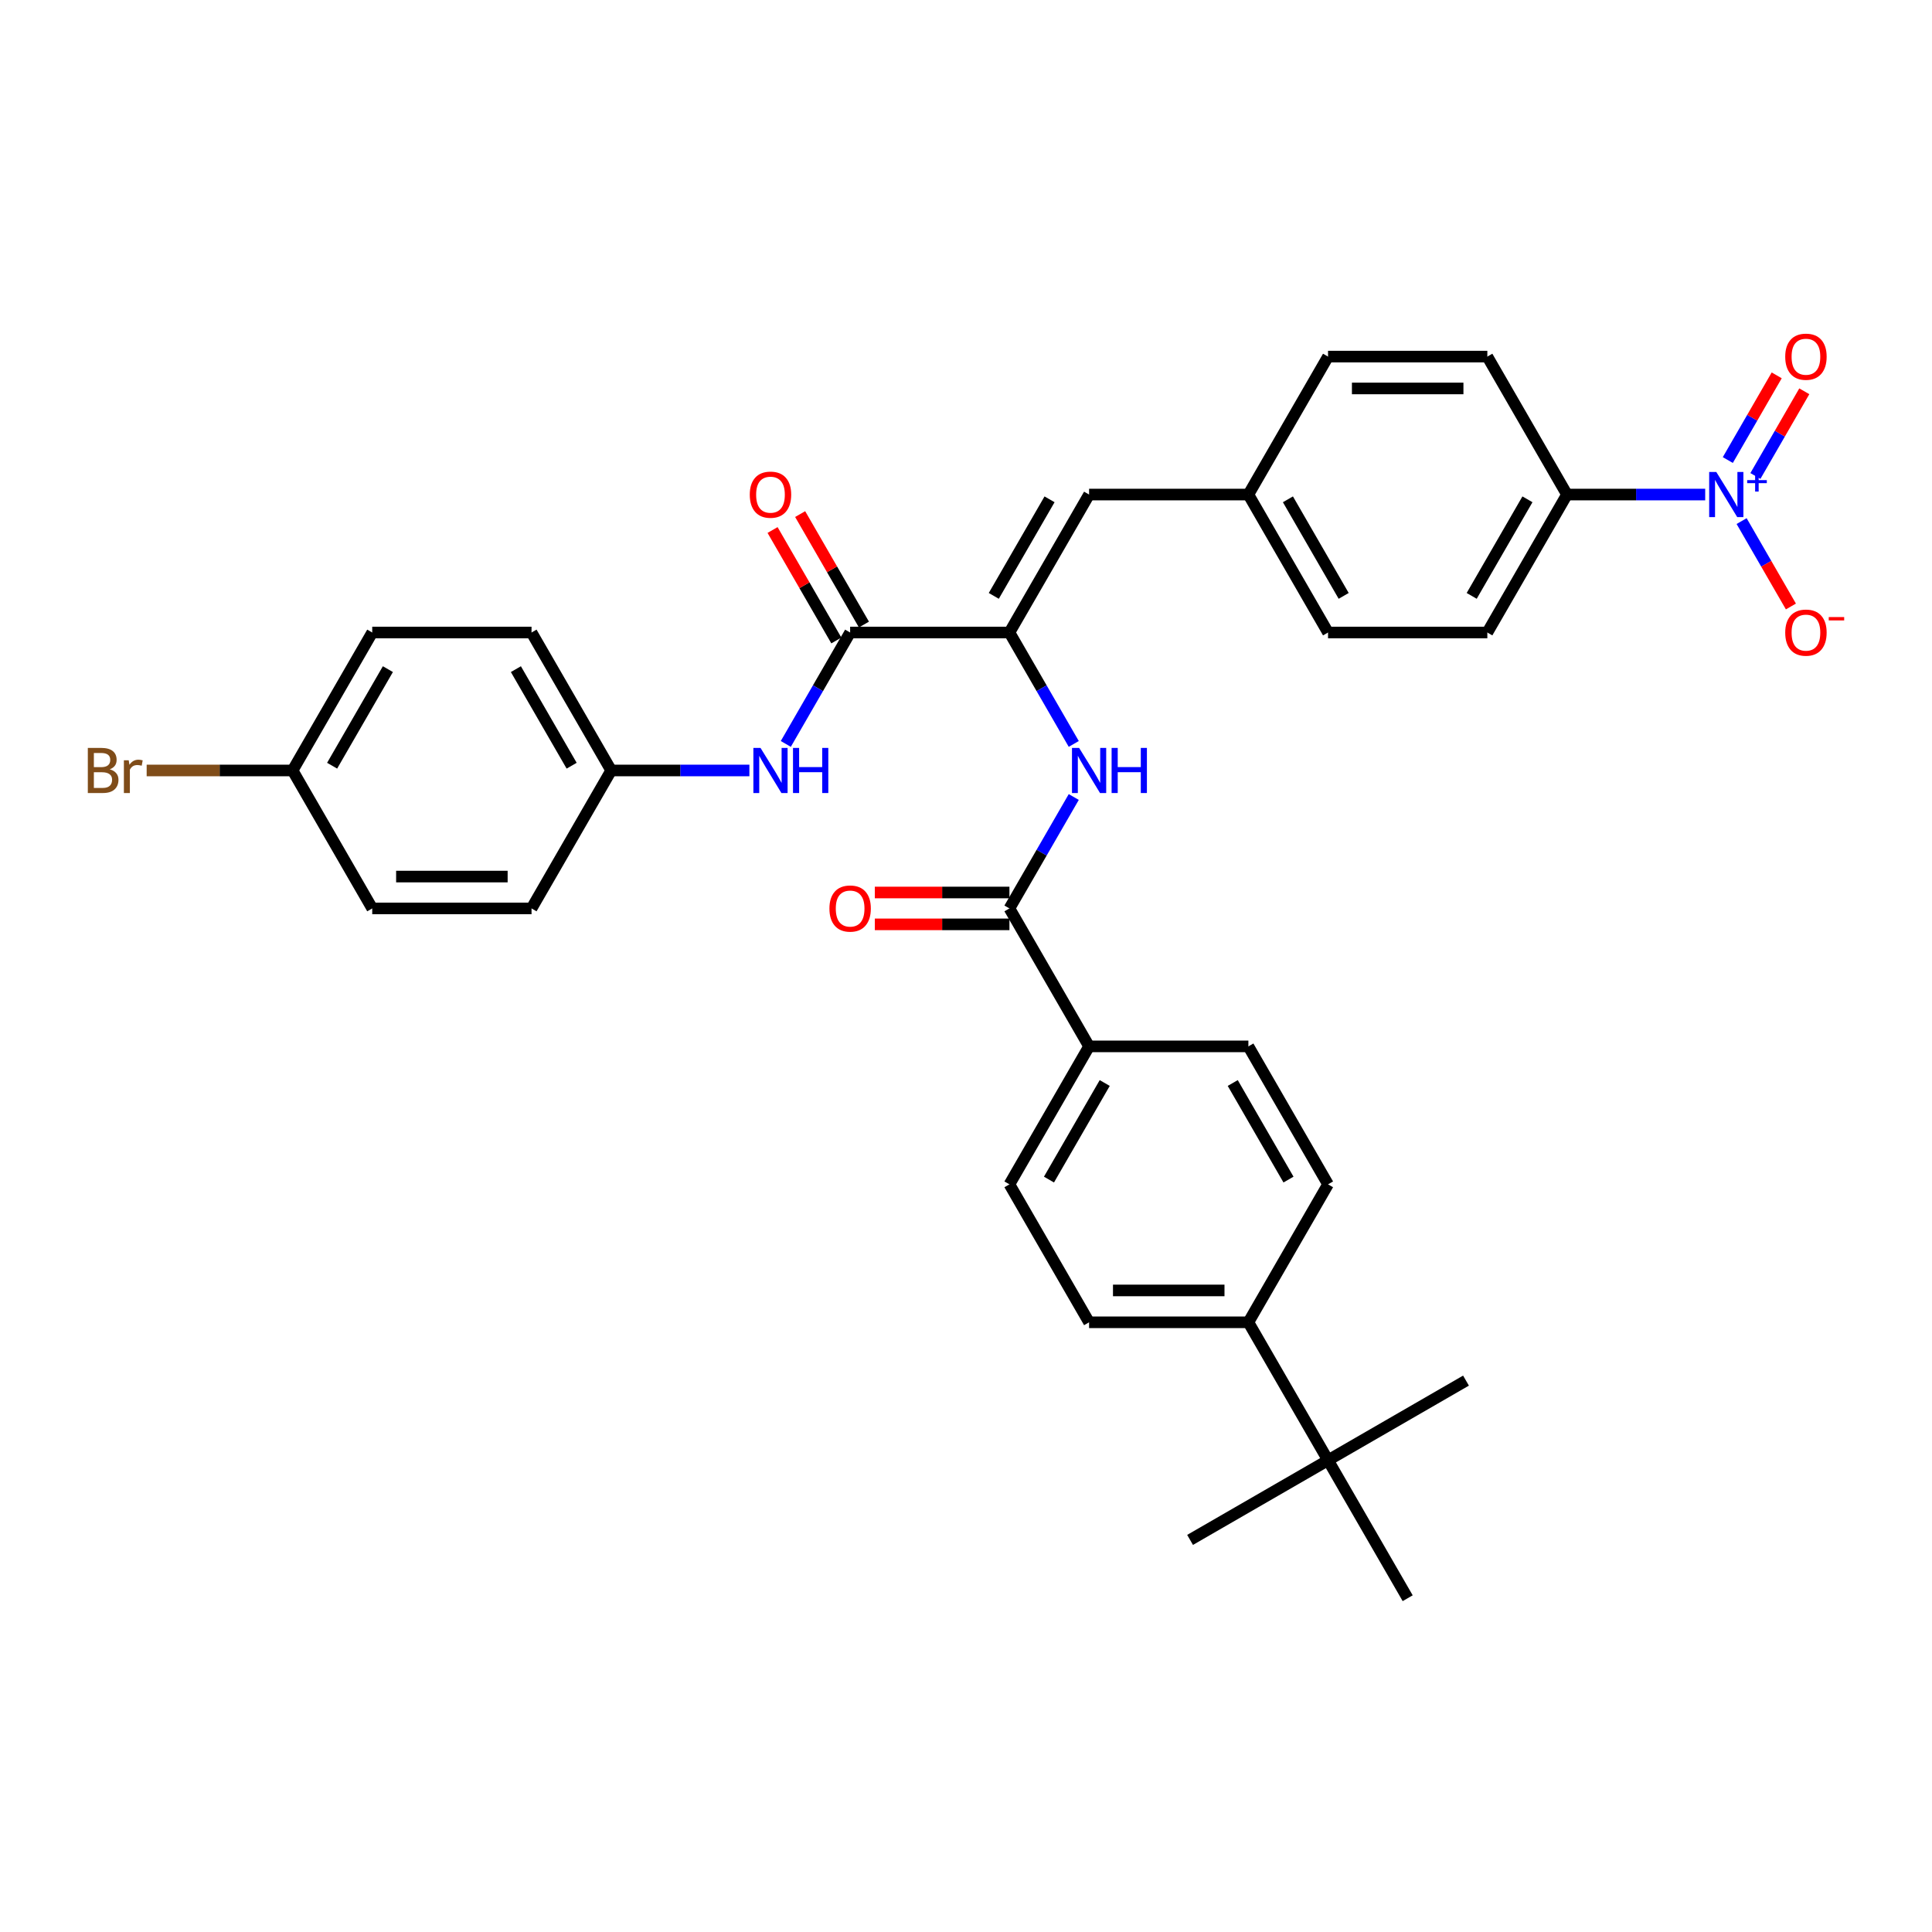 <?xml version='1.0' encoding='iso-8859-1'?>
<svg version='1.1' baseProfile='full'
              xmlns='http://www.w3.org/2000/svg'
                      xmlns:rdkit='http://www.rdkit.org/xml'
                      xmlns:xlink='http://www.w3.org/1999/xlink'
                  xml:space='preserve'
width='1000px' height='1000px' viewBox='0 0 1000 1000'>
<!-- END OF HEADER -->
<rect style='opacity:1.0;fill:#FFFFFF;stroke:none' width='1000' height='1000' x='0' y='0'> </rect>
<path class='bond-6' d='M 882.606,255.98 L 846.837,255.98' style='fill:none;fill-rule:evenodd;stroke:#0000FF;stroke-width:6px;stroke-linecap:butt;stroke-linejoin:miter;stroke-opacity:1' />
<path class='bond-6' d='M 846.837,255.98 L 811.069,255.98' style='fill:none;fill-rule:evenodd;stroke:#000000;stroke-width:6px;stroke-linecap:butt;stroke-linejoin:miter;stroke-opacity:1' />
<path class='bond-7' d='M 901.453,269.716 L 914.212,291.815' style='fill:none;fill-rule:evenodd;stroke:#0000FF;stroke-width:6px;stroke-linecap:butt;stroke-linejoin:miter;stroke-opacity:1' />
<path class='bond-7' d='M 914.212,291.815 L 926.971,313.914' style='fill:none;fill-rule:evenodd;stroke:#FF0000;stroke-width:6px;stroke-linecap:butt;stroke-linejoin:miter;stroke-opacity:1' />
<path class='bond-9' d='M 908.594,246.365 L 921.248,224.448' style='fill:none;fill-rule:evenodd;stroke:#0000FF;stroke-width:6px;stroke-linecap:butt;stroke-linejoin:miter;stroke-opacity:1' />
<path class='bond-9' d='M 921.248,224.448 L 933.902,202.53' style='fill:none;fill-rule:evenodd;stroke:#FF0000;stroke-width:6px;stroke-linecap:butt;stroke-linejoin:miter;stroke-opacity:1' />
<path class='bond-9' d='M 894.313,238.12 L 906.967,216.203' style='fill:none;fill-rule:evenodd;stroke:#0000FF;stroke-width:6px;stroke-linecap:butt;stroke-linejoin:miter;stroke-opacity:1' />
<path class='bond-9' d='M 906.967,216.203 L 919.621,194.285' style='fill:none;fill-rule:evenodd;stroke:#FF0000;stroke-width:6px;stroke-linecap:butt;stroke-linejoin:miter;stroke-opacity:1' />
<path class='bond-0' d='M 522.481,327.386 L 563.708,255.98' style='fill:none;fill-rule:evenodd;stroke:#000000;stroke-width:6px;stroke-linecap:butt;stroke-linejoin:miter;stroke-opacity:1' />
<path class='bond-0' d='M 514.384,308.43 L 543.243,258.445' style='fill:none;fill-rule:evenodd;stroke:#000000;stroke-width:6px;stroke-linecap:butt;stroke-linejoin:miter;stroke-opacity:1' />
<path class='bond-1' d='M 522.481,327.386 L 440.028,327.386' style='fill:none;fill-rule:evenodd;stroke:#000000;stroke-width:6px;stroke-linecap:butt;stroke-linejoin:miter;stroke-opacity:1' />
<path class='bond-2' d='M 522.481,327.386 L 539.129,356.222' style='fill:none;fill-rule:evenodd;stroke:#000000;stroke-width:6px;stroke-linecap:butt;stroke-linejoin:miter;stroke-opacity:1' />
<path class='bond-2' d='M 539.129,356.222 L 555.777,385.057' style='fill:none;fill-rule:evenodd;stroke:#0000FF;stroke-width:6px;stroke-linecap:butt;stroke-linejoin:miter;stroke-opacity:1' />
<path class='bond-5' d='M 440.028,327.386 L 423.38,356.222' style='fill:none;fill-rule:evenodd;stroke:#000000;stroke-width:6px;stroke-linecap:butt;stroke-linejoin:miter;stroke-opacity:1' />
<path class='bond-5' d='M 423.38,356.222 L 406.732,385.057' style='fill:none;fill-rule:evenodd;stroke:#0000FF;stroke-width:6px;stroke-linecap:butt;stroke-linejoin:miter;stroke-opacity:1' />
<path class='bond-12' d='M 447.169,323.264 L 430.663,294.676' style='fill:none;fill-rule:evenodd;stroke:#000000;stroke-width:6px;stroke-linecap:butt;stroke-linejoin:miter;stroke-opacity:1' />
<path class='bond-12' d='M 430.663,294.676 L 414.158,266.088' style='fill:none;fill-rule:evenodd;stroke:#FF0000;stroke-width:6px;stroke-linecap:butt;stroke-linejoin:miter;stroke-opacity:1' />
<path class='bond-12' d='M 432.887,331.509 L 416.382,302.921' style='fill:none;fill-rule:evenodd;stroke:#000000;stroke-width:6px;stroke-linecap:butt;stroke-linejoin:miter;stroke-opacity:1' />
<path class='bond-12' d='M 416.382,302.921 L 399.877,274.334' style='fill:none;fill-rule:evenodd;stroke:#FF0000;stroke-width:6px;stroke-linecap:butt;stroke-linejoin:miter;stroke-opacity:1' />
<path class='bond-3' d='M 555.777,412.53 L 539.129,441.365' style='fill:none;fill-rule:evenodd;stroke:#0000FF;stroke-width:6px;stroke-linecap:butt;stroke-linejoin:miter;stroke-opacity:1' />
<path class='bond-3' d='M 539.129,441.365 L 522.481,470.2' style='fill:none;fill-rule:evenodd;stroke:#000000;stroke-width:6px;stroke-linecap:butt;stroke-linejoin:miter;stroke-opacity:1' />
<path class='bond-8' d='M 522.481,470.2 L 563.708,541.607' style='fill:none;fill-rule:evenodd;stroke:#000000;stroke-width:6px;stroke-linecap:butt;stroke-linejoin:miter;stroke-opacity:1' />
<path class='bond-13' d='M 522.481,461.955 L 487.645,461.955' style='fill:none;fill-rule:evenodd;stroke:#000000;stroke-width:6px;stroke-linecap:butt;stroke-linejoin:miter;stroke-opacity:1' />
<path class='bond-13' d='M 487.645,461.955 L 452.808,461.955' style='fill:none;fill-rule:evenodd;stroke:#FF0000;stroke-width:6px;stroke-linecap:butt;stroke-linejoin:miter;stroke-opacity:1' />
<path class='bond-13' d='M 522.481,478.446 L 487.645,478.446' style='fill:none;fill-rule:evenodd;stroke:#000000;stroke-width:6px;stroke-linecap:butt;stroke-linejoin:miter;stroke-opacity:1' />
<path class='bond-13' d='M 487.645,478.446 L 452.808,478.446' style='fill:none;fill-rule:evenodd;stroke:#FF0000;stroke-width:6px;stroke-linecap:butt;stroke-linejoin:miter;stroke-opacity:1' />
<path class='bond-4' d='M 563.708,255.98 L 646.162,255.98' style='fill:none;fill-rule:evenodd;stroke:#000000;stroke-width:6px;stroke-linecap:butt;stroke-linejoin:miter;stroke-opacity:1' />
<path class='bond-21' d='M 387.884,398.793 L 352.116,398.793' style='fill:none;fill-rule:evenodd;stroke:#0000FF;stroke-width:6px;stroke-linecap:butt;stroke-linejoin:miter;stroke-opacity:1' />
<path class='bond-21' d='M 352.116,398.793 L 316.348,398.793' style='fill:none;fill-rule:evenodd;stroke:#000000;stroke-width:6px;stroke-linecap:butt;stroke-linejoin:miter;stroke-opacity:1' />
<path class='bond-19' d='M 811.069,255.98 L 769.842,327.386' style='fill:none;fill-rule:evenodd;stroke:#000000;stroke-width:6px;stroke-linecap:butt;stroke-linejoin:miter;stroke-opacity:1' />
<path class='bond-19' d='M 790.604,258.445 L 761.745,308.43' style='fill:none;fill-rule:evenodd;stroke:#000000;stroke-width:6px;stroke-linecap:butt;stroke-linejoin:miter;stroke-opacity:1' />
<path class='bond-20' d='M 811.069,255.98 L 769.842,184.573' style='fill:none;fill-rule:evenodd;stroke:#000000;stroke-width:6px;stroke-linecap:butt;stroke-linejoin:miter;stroke-opacity:1' />
<path class='bond-14' d='M 563.708,541.607 L 646.162,541.607' style='fill:none;fill-rule:evenodd;stroke:#000000;stroke-width:6px;stroke-linecap:butt;stroke-linejoin:miter;stroke-opacity:1' />
<path class='bond-15' d='M 563.708,541.607 L 522.481,613.014' style='fill:none;fill-rule:evenodd;stroke:#000000;stroke-width:6px;stroke-linecap:butt;stroke-linejoin:miter;stroke-opacity:1' />
<path class='bond-15' d='M 571.806,560.564 L 542.947,610.548' style='fill:none;fill-rule:evenodd;stroke:#000000;stroke-width:6px;stroke-linecap:butt;stroke-linejoin:miter;stroke-opacity:1' />
<path class='bond-10' d='M 687.389,755.828 L 646.162,684.421' style='fill:none;fill-rule:evenodd;stroke:#000000;stroke-width:6px;stroke-linecap:butt;stroke-linejoin:miter;stroke-opacity:1' />
<path class='bond-30' d='M 687.389,755.828 L 615.982,797.055' style='fill:none;fill-rule:evenodd;stroke:#000000;stroke-width:6px;stroke-linecap:butt;stroke-linejoin:miter;stroke-opacity:1' />
<path class='bond-31' d='M 687.389,755.828 L 758.796,714.601' style='fill:none;fill-rule:evenodd;stroke:#000000;stroke-width:6px;stroke-linecap:butt;stroke-linejoin:miter;stroke-opacity:1' />
<path class='bond-32' d='M 687.389,755.828 L 728.615,827.235' style='fill:none;fill-rule:evenodd;stroke:#000000;stroke-width:6px;stroke-linecap:butt;stroke-linejoin:miter;stroke-opacity:1' />
<path class='bond-11' d='M 646.162,684.421 L 563.708,684.421' style='fill:none;fill-rule:evenodd;stroke:#000000;stroke-width:6px;stroke-linecap:butt;stroke-linejoin:miter;stroke-opacity:1' />
<path class='bond-11' d='M 633.794,667.93 L 576.076,667.93' style='fill:none;fill-rule:evenodd;stroke:#000000;stroke-width:6px;stroke-linecap:butt;stroke-linejoin:miter;stroke-opacity:1' />
<path class='bond-34' d='M 646.162,684.421 L 687.389,613.014' style='fill:none;fill-rule:evenodd;stroke:#000000;stroke-width:6px;stroke-linecap:butt;stroke-linejoin:miter;stroke-opacity:1' />
<path class='bond-16' d='M 646.162,541.607 L 687.389,613.014' style='fill:none;fill-rule:evenodd;stroke:#000000;stroke-width:6px;stroke-linecap:butt;stroke-linejoin:miter;stroke-opacity:1' />
<path class='bond-16' d='M 638.064,560.564 L 666.923,610.548' style='fill:none;fill-rule:evenodd;stroke:#000000;stroke-width:6px;stroke-linecap:butt;stroke-linejoin:miter;stroke-opacity:1' />
<path class='bond-17' d='M 522.481,613.014 L 563.708,684.421' style='fill:none;fill-rule:evenodd;stroke:#000000;stroke-width:6px;stroke-linecap:butt;stroke-linejoin:miter;stroke-opacity:1' />
<path class='bond-18' d='M 646.162,255.98 L 687.389,184.573' style='fill:none;fill-rule:evenodd;stroke:#000000;stroke-width:6px;stroke-linecap:butt;stroke-linejoin:miter;stroke-opacity:1' />
<path class='bond-33' d='M 646.162,255.98 L 687.389,327.386' style='fill:none;fill-rule:evenodd;stroke:#000000;stroke-width:6px;stroke-linecap:butt;stroke-linejoin:miter;stroke-opacity:1' />
<path class='bond-33' d='M 666.627,258.445 L 695.486,308.43' style='fill:none;fill-rule:evenodd;stroke:#000000;stroke-width:6px;stroke-linecap:butt;stroke-linejoin:miter;stroke-opacity:1' />
<path class='bond-23' d='M 769.842,327.386 L 687.389,327.386' style='fill:none;fill-rule:evenodd;stroke:#000000;stroke-width:6px;stroke-linecap:butt;stroke-linejoin:miter;stroke-opacity:1' />
<path class='bond-24' d='M 769.842,184.573 L 687.389,184.573' style='fill:none;fill-rule:evenodd;stroke:#000000;stroke-width:6px;stroke-linecap:butt;stroke-linejoin:miter;stroke-opacity:1' />
<path class='bond-24' d='M 757.474,201.063 L 699.757,201.063' style='fill:none;fill-rule:evenodd;stroke:#000000;stroke-width:6px;stroke-linecap:butt;stroke-linejoin:miter;stroke-opacity:1' />
<path class='bond-26' d='M 316.348,398.793 L 275.121,470.2' style='fill:none;fill-rule:evenodd;stroke:#000000;stroke-width:6px;stroke-linecap:butt;stroke-linejoin:miter;stroke-opacity:1' />
<path class='bond-27' d='M 316.348,398.793 L 275.121,327.386' style='fill:none;fill-rule:evenodd;stroke:#000000;stroke-width:6px;stroke-linecap:butt;stroke-linejoin:miter;stroke-opacity:1' />
<path class='bond-27' d='M 295.882,396.328 L 267.023,346.343' style='fill:none;fill-rule:evenodd;stroke:#000000;stroke-width:6px;stroke-linecap:butt;stroke-linejoin:miter;stroke-opacity:1' />
<path class='bond-22' d='M 151.44,398.793 L 192.667,327.386' style='fill:none;fill-rule:evenodd;stroke:#000000;stroke-width:6px;stroke-linecap:butt;stroke-linejoin:miter;stroke-opacity:1' />
<path class='bond-22' d='M 171.906,396.328 L 200.765,346.343' style='fill:none;fill-rule:evenodd;stroke:#000000;stroke-width:6px;stroke-linecap:butt;stroke-linejoin:miter;stroke-opacity:1' />
<path class='bond-25' d='M 151.44,398.793 L 113.677,398.793' style='fill:none;fill-rule:evenodd;stroke:#000000;stroke-width:6px;stroke-linecap:butt;stroke-linejoin:miter;stroke-opacity:1' />
<path class='bond-25' d='M 113.677,398.793 L 75.913,398.793' style='fill:none;fill-rule:evenodd;stroke:#7F4C19;stroke-width:6px;stroke-linecap:butt;stroke-linejoin:miter;stroke-opacity:1' />
<path class='bond-35' d='M 151.44,398.793 L 192.667,470.2' style='fill:none;fill-rule:evenodd;stroke:#000000;stroke-width:6px;stroke-linecap:butt;stroke-linejoin:miter;stroke-opacity:1' />
<path class='bond-29' d='M 275.121,470.2 L 192.667,470.2' style='fill:none;fill-rule:evenodd;stroke:#000000;stroke-width:6px;stroke-linecap:butt;stroke-linejoin:miter;stroke-opacity:1' />
<path class='bond-29' d='M 262.753,453.71 L 205.035,453.71' style='fill:none;fill-rule:evenodd;stroke:#000000;stroke-width:6px;stroke-linecap:butt;stroke-linejoin:miter;stroke-opacity:1' />
<path class='bond-28' d='M 275.121,327.386 L 192.667,327.386' style='fill:none;fill-rule:evenodd;stroke:#000000;stroke-width:6px;stroke-linecap:butt;stroke-linejoin:miter;stroke-opacity:1' />
<path  class='atom-0' d='M 888.361 244.304
L 896.013 256.672
Q 896.771 257.892, 897.992 260.102
Q 899.212 262.312, 899.278 262.444
L 899.278 244.304
L 902.378 244.304
L 902.378 267.655
L 899.179 267.655
L 890.966 254.133
Q 890.01 252.549, 888.988 250.736
Q 887.998 248.922, 887.701 248.361
L 887.701 267.655
L 884.667 267.655
L 884.667 244.304
L 888.361 244.304
' fill='#0000FF'/>
<path  class='atom-0' d='M 904.337 248.513
L 908.451 248.513
L 908.451 244.181
L 910.28 244.181
L 910.28 248.513
L 914.503 248.513
L 914.503 250.08
L 910.28 250.08
L 910.28 254.434
L 908.451 254.434
L 908.451 250.08
L 904.337 250.08
L 904.337 248.513
' fill='#0000FF'/>
<path  class='atom-3' d='M 558.547 387.118
L 566.198 399.486
Q 566.957 400.706, 568.177 402.916
Q 569.398 405.126, 569.464 405.258
L 569.464 387.118
L 572.564 387.118
L 572.564 410.469
L 569.365 410.469
L 561.152 396.946
Q 560.196 395.363, 559.173 393.549
Q 558.184 391.735, 557.887 391.175
L 557.887 410.469
L 554.853 410.469
L 554.853 387.118
L 558.547 387.118
' fill='#0000FF'/>
<path  class='atom-3' d='M 575.367 387.118
L 578.533 387.118
L 578.533 397.045
L 590.473 397.045
L 590.473 387.118
L 593.639 387.118
L 593.639 410.469
L 590.473 410.469
L 590.473 399.684
L 578.533 399.684
L 578.533 410.469
L 575.367 410.469
L 575.367 387.118
' fill='#0000FF'/>
<path  class='atom-6' d='M 393.64 387.118
L 401.291 399.486
Q 402.05 400.706, 403.27 402.916
Q 404.49 405.126, 404.556 405.258
L 404.556 387.118
L 407.657 387.118
L 407.657 410.469
L 404.457 410.469
L 396.245 396.946
Q 395.289 395.363, 394.266 393.549
Q 393.277 391.735, 392.98 391.175
L 392.98 410.469
L 389.946 410.469
L 389.946 387.118
L 393.64 387.118
' fill='#0000FF'/>
<path  class='atom-6' d='M 410.46 387.118
L 413.626 387.118
L 413.626 397.045
L 425.566 397.045
L 425.566 387.118
L 428.732 387.118
L 428.732 410.469
L 425.566 410.469
L 425.566 399.684
L 413.626 399.684
L 413.626 410.469
L 410.46 410.469
L 410.46 387.118
' fill='#0000FF'/>
<path  class='atom-8' d='M 924.03 327.452
Q 924.03 321.846, 926.801 318.712
Q 929.571 315.579, 934.749 315.579
Q 939.927 315.579, 942.698 318.712
Q 945.468 321.846, 945.468 327.452
Q 945.468 333.125, 942.665 336.357
Q 939.861 339.557, 934.749 339.557
Q 929.604 339.557, 926.801 336.357
Q 924.03 333.158, 924.03 327.452
M 934.749 336.918
Q 938.311 336.918, 940.224 334.543
Q 942.17 332.136, 942.17 327.452
Q 942.17 322.868, 940.224 320.559
Q 938.311 318.218, 934.749 318.218
Q 931.187 318.218, 929.241 320.526
Q 927.329 322.835, 927.329 327.452
Q 927.329 332.169, 929.241 334.543
Q 931.187 336.918, 934.749 336.918
' fill='#FF0000'/>
<path  class='atom-8' d='M 946.557 319.39
L 954.545 319.39
L 954.545 321.132
L 946.557 321.132
L 946.557 319.39
' fill='#FF0000'/>
<path  class='atom-10' d='M 924.03 184.639
Q 924.03 179.032, 926.801 175.899
Q 929.571 172.765, 934.749 172.765
Q 939.927 172.765, 942.698 175.899
Q 945.468 179.032, 945.468 184.639
Q 945.468 190.311, 942.665 193.544
Q 939.861 196.743, 934.749 196.743
Q 929.604 196.743, 926.801 193.544
Q 924.03 190.344, 924.03 184.639
M 934.749 194.104
Q 938.311 194.104, 940.224 191.73
Q 942.17 189.322, 942.17 184.639
Q 942.17 180.054, 940.224 177.746
Q 938.311 175.404, 934.749 175.404
Q 931.187 175.404, 929.241 177.713
Q 927.329 180.021, 927.329 184.639
Q 927.329 189.355, 929.241 191.73
Q 931.187 194.104, 934.749 194.104
' fill='#FF0000'/>
<path  class='atom-13' d='M 388.082 256.046
Q 388.082 250.439, 390.853 247.305
Q 393.623 244.172, 398.801 244.172
Q 403.979 244.172, 406.75 247.305
Q 409.52 250.439, 409.52 256.046
Q 409.52 261.718, 406.717 264.951
Q 403.913 268.15, 398.801 268.15
Q 393.656 268.15, 390.853 264.951
Q 388.082 261.751, 388.082 256.046
M 398.801 265.511
Q 402.363 265.511, 404.276 263.137
Q 406.222 260.729, 406.222 256.046
Q 406.222 251.461, 404.276 249.152
Q 402.363 246.811, 398.801 246.811
Q 395.239 246.811, 393.293 249.119
Q 391.38 251.428, 391.38 256.046
Q 391.38 260.762, 393.293 263.137
Q 395.239 265.511, 398.801 265.511
' fill='#FF0000'/>
<path  class='atom-14' d='M 429.309 470.266
Q 429.309 464.659, 432.079 461.526
Q 434.85 458.393, 440.028 458.393
Q 445.206 458.393, 447.976 461.526
Q 450.747 464.659, 450.747 470.266
Q 450.747 475.939, 447.943 479.171
Q 445.14 482.37, 440.028 482.37
Q 434.883 482.37, 432.079 479.171
Q 429.309 475.972, 429.309 470.266
M 440.028 479.732
Q 443.59 479.732, 445.503 477.357
Q 447.449 474.95, 447.449 470.266
Q 447.449 465.682, 445.503 463.373
Q 443.59 461.031, 440.028 461.031
Q 436.466 461.031, 434.52 463.34
Q 432.607 465.649, 432.607 470.266
Q 432.607 474.983, 434.52 477.357
Q 436.466 479.732, 440.028 479.732
' fill='#FF0000'/>
<path  class='atom-26' d='M 56.8 398.2
Q 59.043 398.826, 60.164 400.212
Q 61.319 401.564, 61.319 403.576
Q 61.319 406.808, 59.241 408.655
Q 57.196 410.469, 53.304 410.469
L 45.455 410.469
L 45.455 387.118
L 52.348 387.118
Q 56.338 387.118, 58.35 388.734
Q 60.362 390.35, 60.362 393.318
Q 60.362 396.847, 56.8 398.2
M 48.588 389.756
L 48.588 397.078
L 52.348 397.078
Q 54.656 397.078, 55.844 396.155
Q 57.064 395.198, 57.064 393.318
Q 57.064 389.756, 52.348 389.756
L 48.588 389.756
M 53.304 407.83
Q 55.58 407.83, 56.8 406.742
Q 58.02 405.653, 58.02 403.576
Q 58.02 401.663, 56.668 400.706
Q 55.349 399.717, 52.809 399.717
L 48.588 399.717
L 48.588 407.83
L 53.304 407.83
' fill='#7F4C19'/>
<path  class='atom-26' d='M 66.629 393.516
L 66.991 395.858
Q 68.772 393.219, 71.675 393.219
Q 72.598 393.219, 73.852 393.549
L 73.357 396.32
Q 71.939 395.99, 71.147 395.99
Q 69.762 395.99, 68.838 396.551
Q 67.948 397.078, 67.222 398.365
L 67.222 410.469
L 64.122 410.469
L 64.122 393.516
L 66.629 393.516
' fill='#7F4C19'/>
</svg>
